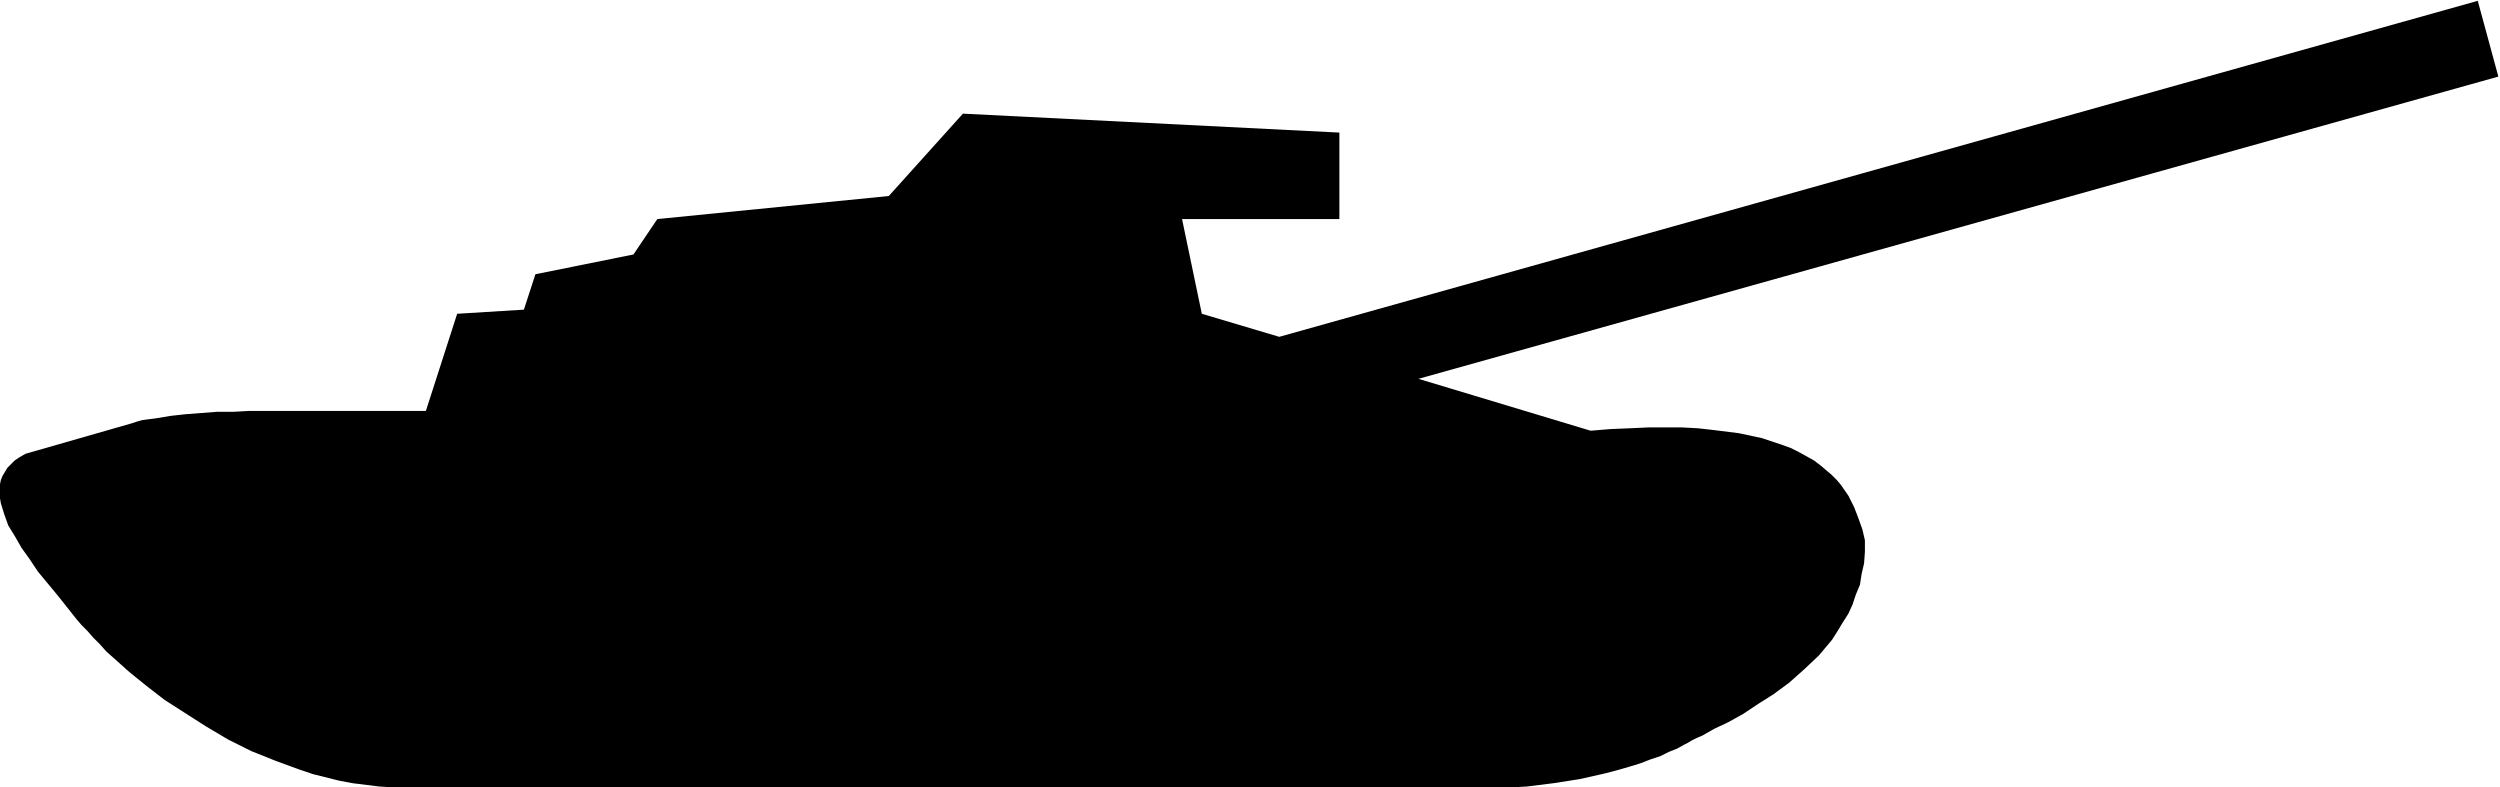 <svg xmlns="http://www.w3.org/2000/svg" fill-rule="evenodd" height="154.455" preserveAspectRatio="none" stroke-linecap="round" viewBox="0 0 3035 956" width="490.455"><style>.brush0{fill:#fff}.pen0{stroke:#000;stroke-width:1;stroke-linejoin:round}</style><path style="stroke:none;fill:#000" d="m1931 523-209-63L3033 93l-25-92-1455 408-94-28-24-115h191V161l-457-23-90 100-281 28-29 43-119 24-14 43-81 5-38 118H302l-18 1h-20l-39 3-18 2-18 3-16 2-7 2-6 2-129 37-7 4-6 4-5 5-4 4-3 5-3 5-2 5-1 5-1 6v6l1 5 1 6 4 13 5 14 8 13 8 14 10 14 10 15 24 29 23 29 6 7 7 7 7 8 8 8 8 9 9 8 19 17 21 17 22 17 25 16 25 16 27 16 28 14 30 12 30 11 15 5 16 4 16 4 16 3 16 2 16 2 16 1h1361l17-1 32-4 32-5 31-7 15-4 14-4 13-4 13-5 12-4 10-5 10-4 9-5 4-2 5-3 6-3 7-3 7-4 7-4 17-8 18-10 18-12 19-12 19-14 18-16 18-17 16-19 7-11 6-10 7-11 5-11 4-12 5-12 2-13 3-13 1-14v-14l-3-13-5-14-5-13-7-14-9-13-5-6-7-7-6-5-7-6-8-6-9-5-9-5-10-5-11-4-12-4-12-4-14-3-14-3-16-2-16-2-18-2-19-1h-41l-22 1-24 1-24 2z"/></svg>
